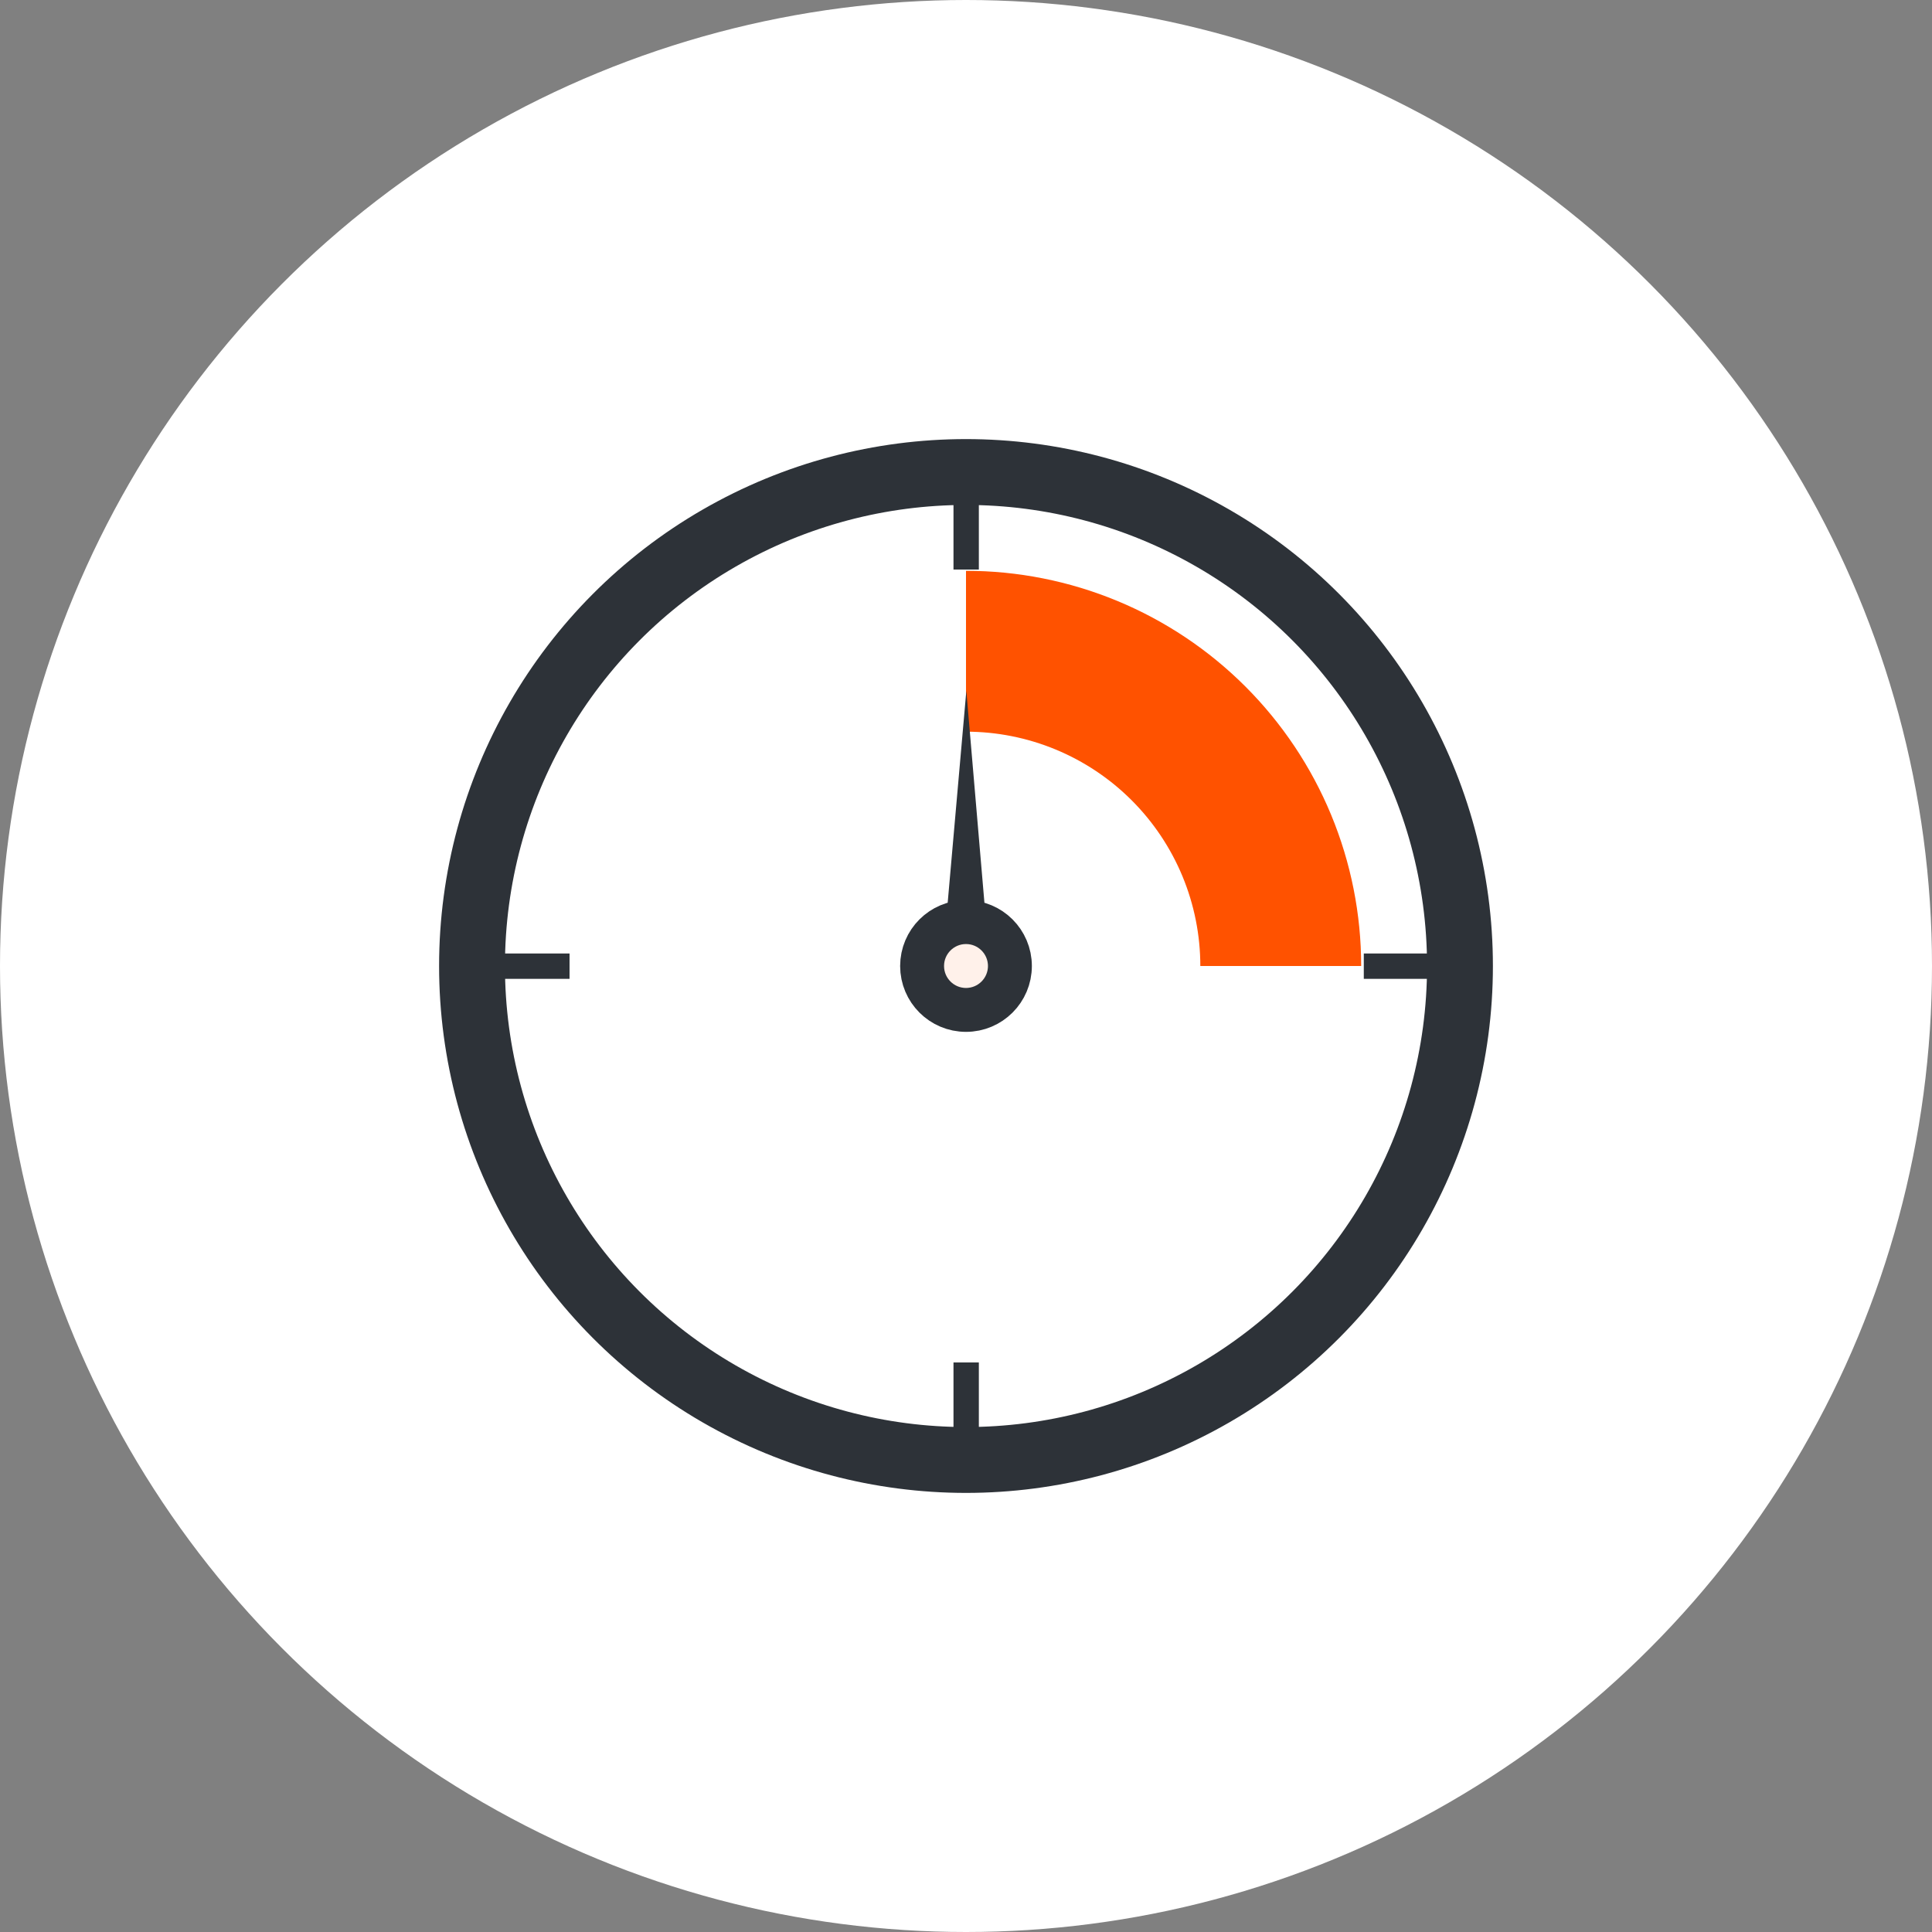 <svg width="88" height="88" viewBox="0 0 88 88" fill="none" xmlns="http://www.w3.org/2000/svg">
<rect x="0" y="0" width="88" height="88" fill="#808080" stroke="none"/>
<circle cx="44" cy="44" r="44" fill="white"/>
<circle cx="44" cy="44" r="22.5" stroke="#2D3238" stroke-width="3"/>
<path d="M44 26C46.364 26 48.704 26.466 50.888 27.37C53.072 28.275 55.056 29.601 56.728 31.272C58.399 32.944 59.725 34.928 60.63 37.112C61.534 39.296 62 41.636 62 44L54.673 44C54.673 42.598 54.397 41.211 53.861 39.916C53.324 38.621 52.538 37.444 51.547 36.453C50.556 35.462 49.379 34.676 48.084 34.139C46.789 33.603 45.402 33.327 44 33.327V26Z" fill="#FF5200"/>
<path d="M44.585 21.678H43.43V25.942H44.585V21.678Z" fill="#2D3238"/>
<path d="M44.585 62.058H43.43V66.322H44.585V62.058Z" fill="#2D3238"/>
<path d="M66.384 43.43H62.119V44.585H66.384V43.43Z" fill="#2D3238"/>
<path d="M25.942 43.43H21.678V44.585H25.942V43.43Z" fill="#2D3238"/>
<path d="M43 43L44.015 31.469L45 43L44 42L43 43Z" fill="#2D3238"/>
<circle cx="44" cy="44" r="2" fill="#FFF1EA" stroke="#2D3238" stroke-width="2"/>
</svg>
